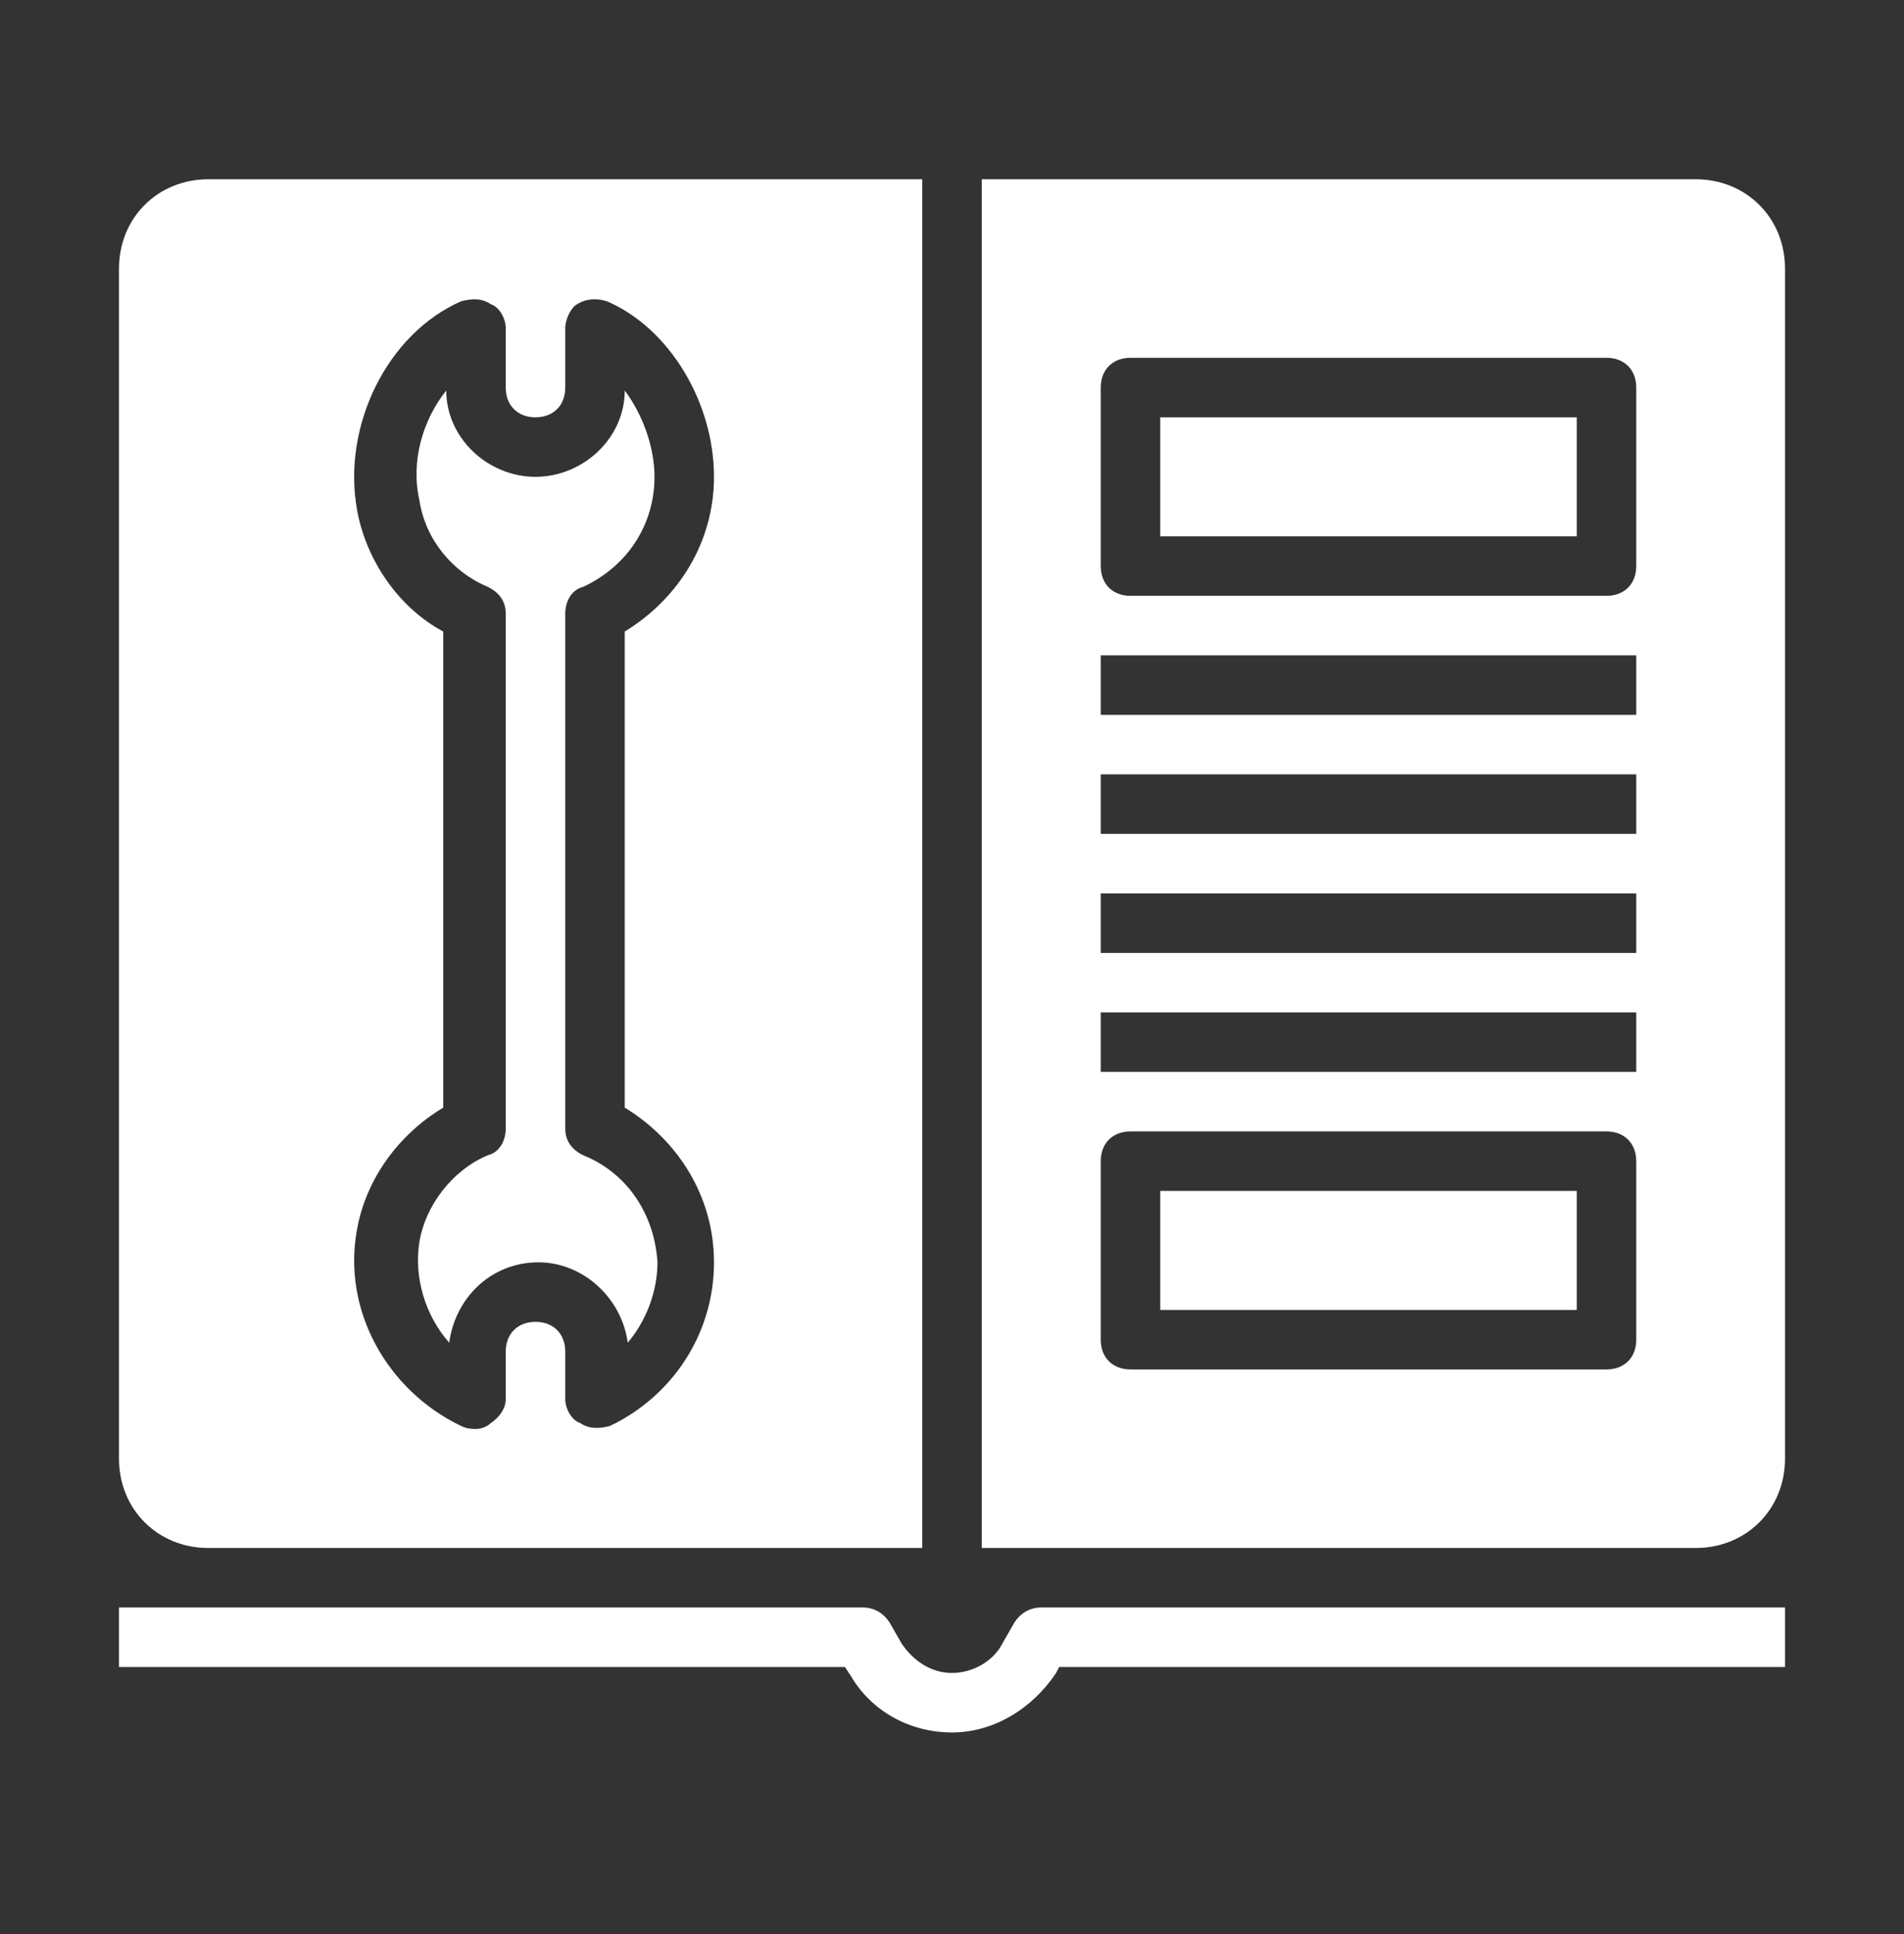 <svg fill="none" height="65" viewBox="0 0 64 65" width="64" xmlns="http://www.w3.org/2000/svg"><rect x="0" y="0" width="64" height="65" fill="#333333" stroke="none"/><path d="m32 58.225c-1.4 0-2.7-.7-3.4-1.9l-.2-.3h-24.4v-2h25c.4 0 .7.2.9.5l.4.7c.4.6 1 1 1.7 1s1.4-.4 1.7-1l.4-.7c.2-.3.5-.5.9-.5h25v2h-24.4l-.1.2c-.8 1.2-2.1 2-3.5 2zm7-14.2h14v-4h-14zm-8 8h-24c-1.7 0-3-1.3-3-3v-40c0-1.7 1.3-3 3-3h24zm-7-9.6c0-2.2-1.2-4.1-3-5.2v-16c1.8-1.1 3-3 3-5.2 0-2.5-1.5-5-3.6-5.9-.3-.1-.7-.1-1 .1-.2.1-.4.5-.4.8v2c0 .6-.4 1-1 1s-1-.4-1-1v-2c0-.3-.2-.7-.5-.8-.3-.2-.6-.2-1-.1-2.5 1.1-4 4.2-3.5 7 .3 1.7 1.4 3.3 2.9 4.1v16c-1.5.9-2.6 2.4-2.9 4.1-.5 2.7 1 5.4 3.5 6.6.2.1.4.1.5.1.2 0 .4-.1.5-.2.3-.2.5-.5.5-.8v-1.6c0-.6.4-1 1-1s1 .4 1 1v1.6c0 .3.2.7.5.8.3.2.6.2 1 .1 2.1-1 3.5-3.1 3.5-5.5zm36-33.4v40c0 1.7-1.3 3-3 3h-24v-46h24c1.7 0 3 1.3 3 3zm-5 30c0-.6-.4-1-1-1h-16c-.6 0-1 .4-1 1v6c0 .6.4 1 1 1h16c.6 0 1-.4 1-1zm0-5h-18v2h18zm0-4h-18v2h18zm0-4h-18v2h18zm0-4h-18v2h18zm0-9c0-.6-.4-1-1-1h-16c-.6 0-1 .4-1 1v6c0 .6.4 1 1 1h16c.6 0 1-.4 1-1zm-35.4 25.8c-.4-.2-.6-.5-.6-.9v-17.3c0-.4.2-.8.6-.9 1.5-.7 2.4-2.1 2.4-3.7 0-1-.4-2.1-1-2.9 0 1.6-1.4 2.9-3 2.9s-3-1.3-3-2.9c-.8 1-1.2 2.4-.9 3.7.2 1.3 1.1 2.4 2.3 2.9.4.2.6.5.6.9v17.3c0 .4-.2.8-.6.9-1.2.5-2.1 1.7-2.3 2.9s.2 2.5 1 3.4c.2-1.5 1.4-2.7 3-2.7 1.5 0 2.8 1.2 3 2.7.6-.7 1-1.7 1-2.7-.1-1.6-1-3-2.5-3.6zm19.4-20.8h14v-4h-14z" fill="#fff"/></svg>